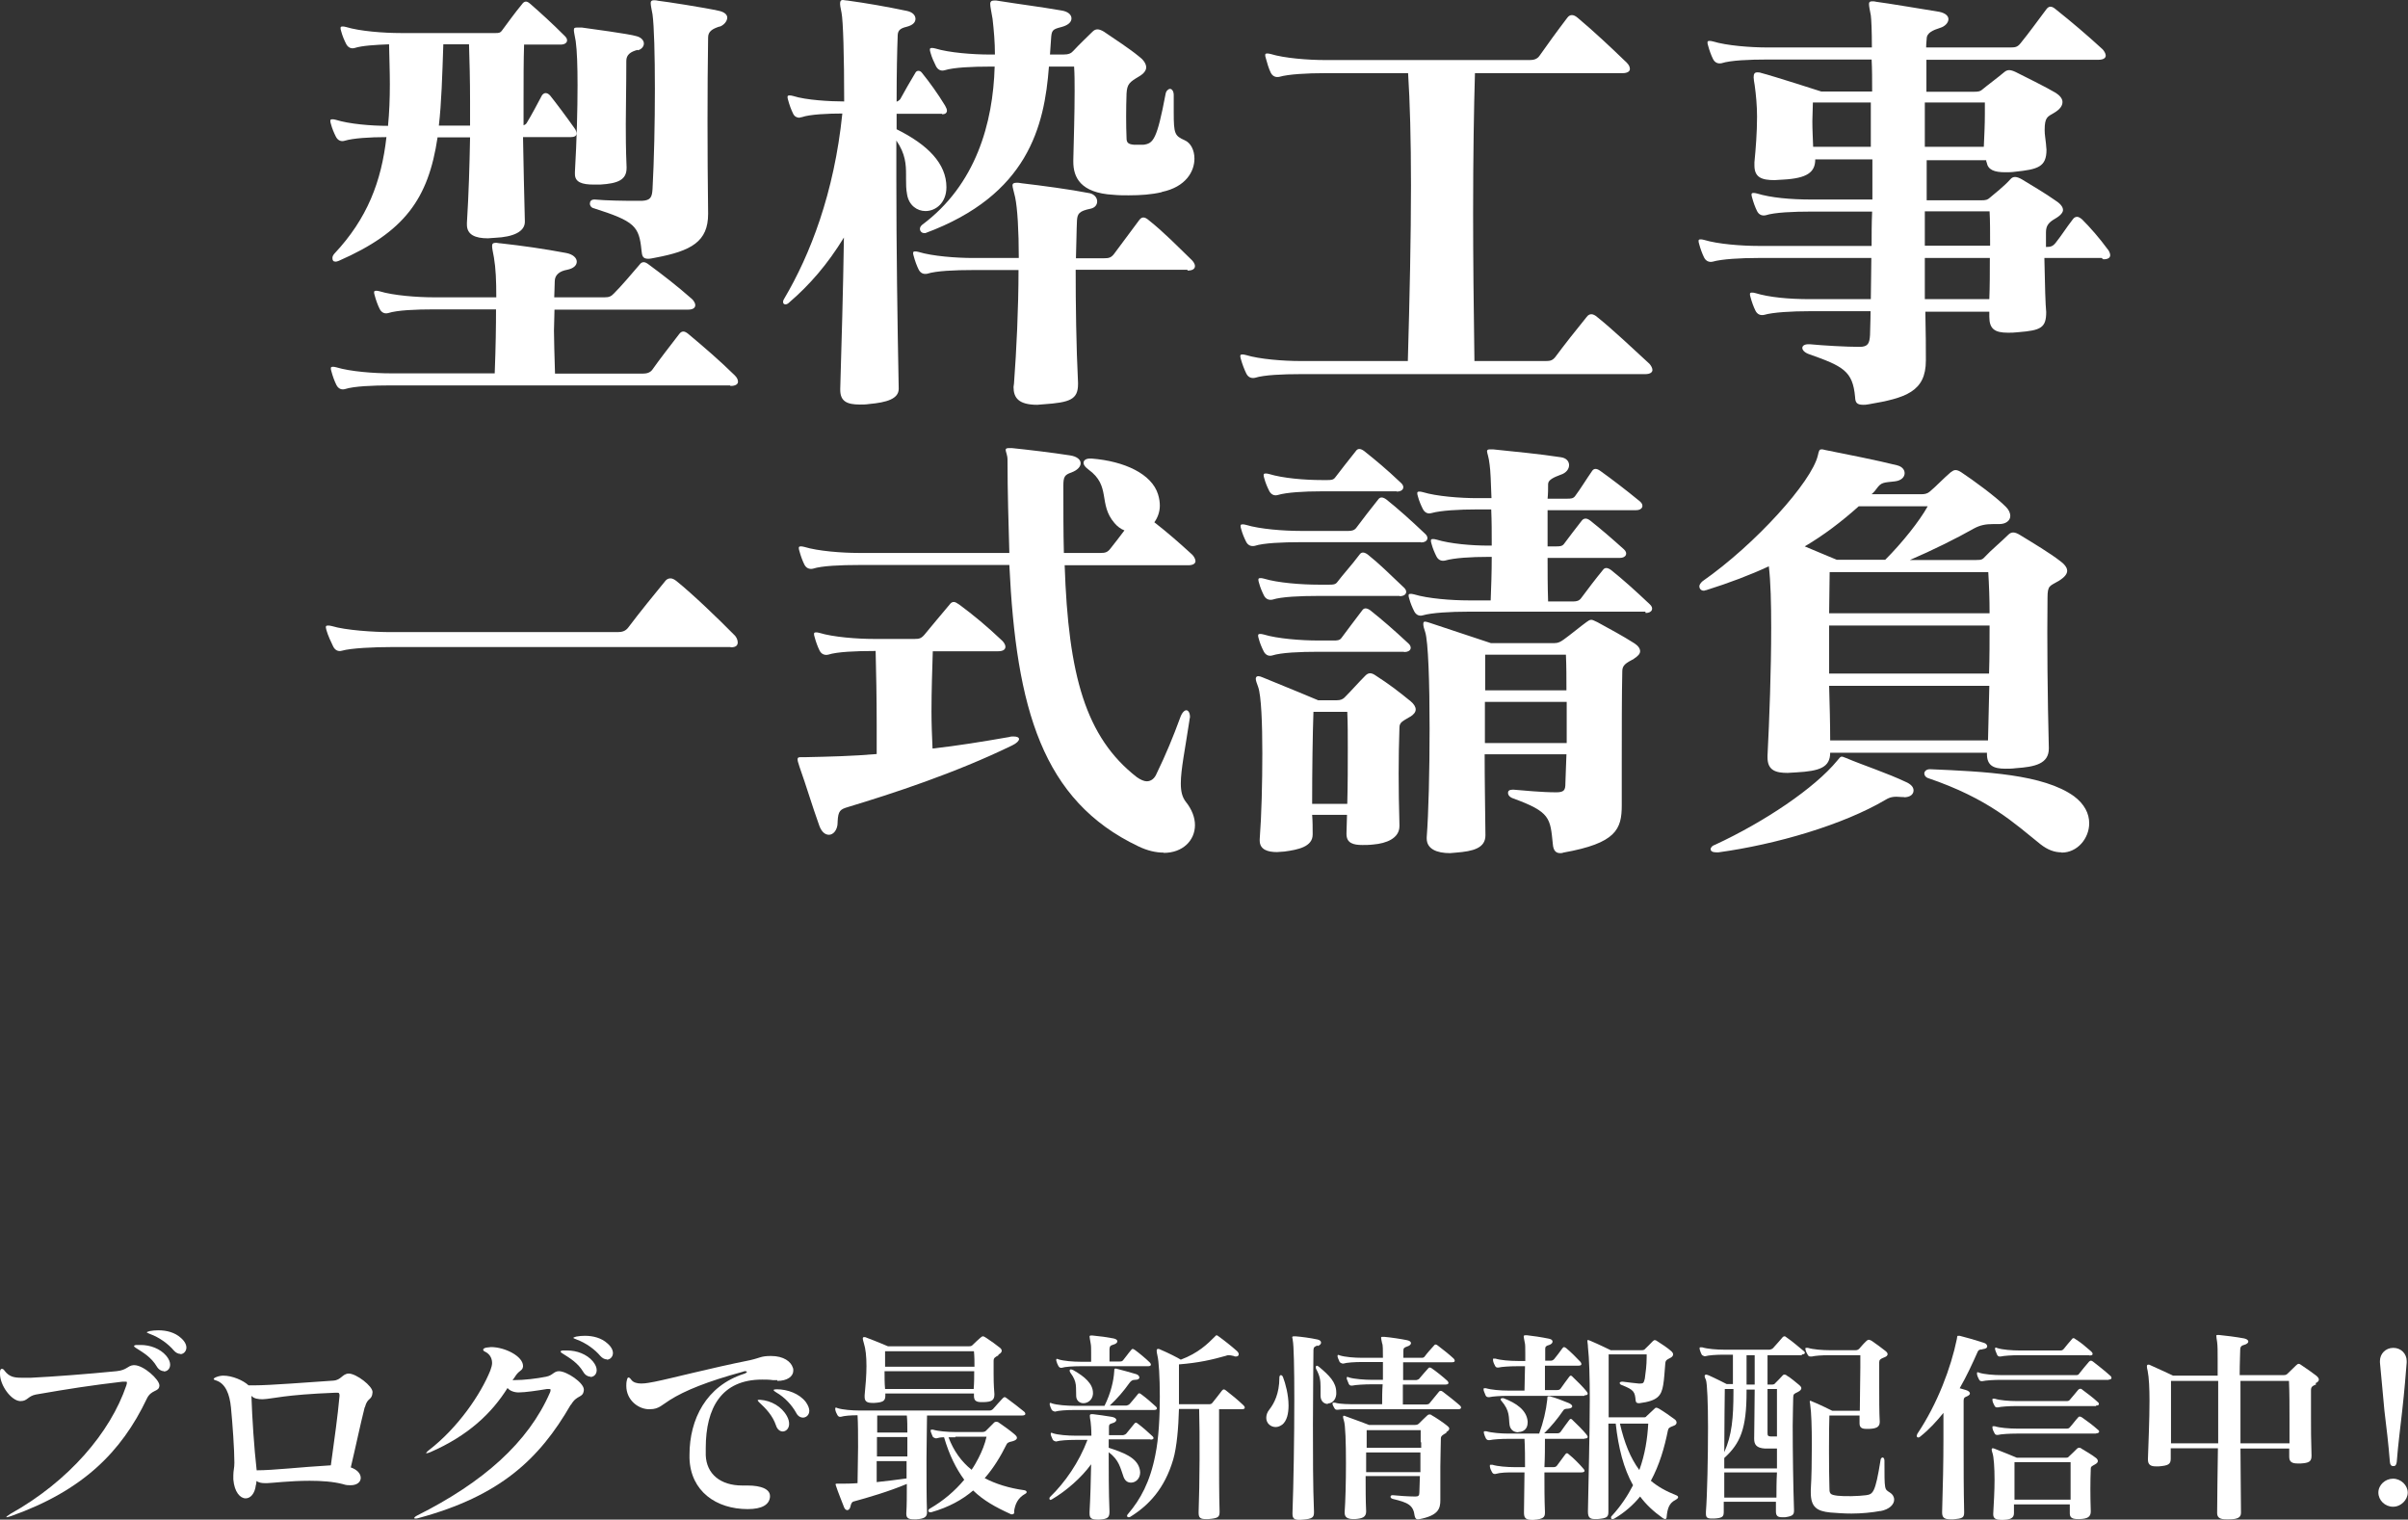 <?xml version="1.0" encoding="UTF-8"?>
<svg id="_レイヤー_2" data-name="レイヤー 2" xmlns="http://www.w3.org/2000/svg" viewBox="0 0 91.85 57.96">
  <rect x="0" y="0" width="91.85" height="57.96" fill="#333333" stroke="none"/>
  <defs>
    <style>
      .cls-1 {
        fill: #fff;
      }
    </style>
  </defs>
  <g id="_レイヤー_2-2" data-name="レイヤー 2">
    <g>
      <path class="cls-1" d="m21.75,5.23h-1.8c.02,1.03.04,2.13.07,3.21v.02c0,.38-.45.58-1.13.61-.1,0-.19.02-.28.02-.49,0-.8-.14-.8-.52v-.07c.07-1.12.1-2.21.12-3.26h-1.24c-.35,2.35-1.26,3.61-3.77,4.71-.05.02-.09.03-.12.03-.09,0-.12-.05-.12-.14,0-.05.02-.1.07-.16,1.26-1.34,1.8-2.76,1.99-4.45-.63,0-1.27.04-1.6.14-.14.04-.26-.02-.33-.16-.07-.14-.14-.3-.19-.49-.02-.05-.02-.09-.02-.12s.02-.05.07-.05c.04,0,.07,0,.14.02.51.16,1.34.23,1.99.23.05-.51.07-1.03.07-1.59,0-.49-.02-.99-.03-1.52-.52.02-1.03.05-1.31.14-.14.04-.26-.02-.33-.16-.07-.14-.14-.3-.19-.49-.02-.05-.02-.09-.02-.12s.02-.05.07-.05c.04,0,.07,0,.14.02.52.16,1.43.23,2.08.23h3.63c.1,0,.17,0,.24-.1.21-.28.47-.65.77-1.01.03-.05.09-.09.14-.09s.1.03.17.09c.4.35.8.71,1.31,1.22.05.05.09.1.09.17,0,.09-.09.16-.24.16h-1.4c-.02.61-.02,1.31-.02,2.09v.99c.05-.02.09-.04.12-.09.19-.31.42-.75.58-1.05.03-.05.09-.09.14-.09.07,0,.12.04.17.09.21.26.63.82.94,1.26.05.07.07.14.07.19,0,.09-.07.14-.23.14Zm6.09,9.47h-12.94c-.68,0-1.4.03-1.74.14-.14.04-.26-.02-.33-.16-.07-.14-.14-.33-.19-.52-.02-.05-.02-.09-.02-.12s.02-.05.07-.05c.04,0,.07,0,.14.02.52.16,1.43.23,2.08.23h3.96c.04-1.03.05-1.8.05-2.44.02,0-2.37,0-2.37,0-.68,0-1.4.03-1.74.14-.14.04-.26-.02-.33-.16-.07-.14-.14-.33-.19-.52-.02-.05-.02-.09-.02-.12s.02-.05.07-.05c.04,0,.07,0,.14.02.52.16,1.43.23,2.08.23h2.37c0-.65-.02-1.1-.09-1.52-.04-.21-.07-.35-.07-.44s.04-.12.16-.12c.04,0,.09.02.16.02.82.09,1.66.21,2.51.37.26.05.4.19.4.33s-.12.26-.37.31c-.28.05-.47.19-.47.44,0,.23-.02.44-.02.61h1.92c.17,0,.25-.03.37-.16.28-.28.66-.73.96-1.08.05-.07.1-.1.16-.1s.12.03.21.1c.54.4,1.05.79,1.64,1.31.05.05.12.14.12.23s-.07.17-.28.17h-5.09c0,.3-.02.54-.02.8,0,.4.02.85.04,1.64h3.35c.14,0,.28-.03.37-.16.28-.4.65-.87,1.01-1.34.1-.14.21-.14.37,0,.61.51,1.19,1.01,1.76,1.57.09.09.12.17.12.24,0,.09-.09.16-.28.16ZM17.93,3.87c0-.82-.02-1.55-.04-2.18h-.98c-.04,1.2-.07,2.23-.17,3.1,0,0,1.2,0,1.19,0v-.92Zm6.4-1.97c-.28.07-.44.19-.44.42,0,1.13-.02,1.73-.02,2.41,0,.44,0,.92.03,1.64v.04c0,.45-.33.59-1.01.63h-.24c-.45,0-.72-.09-.72-.4v-.09c.07-1.22.1-2.37.1-3.31,0-.72-.02-1.31-.07-1.67-.04-.23-.07-.35-.07-.42,0-.09.03-.1.14-.1h.16c.28.04,1.8.24,2.09.33.19.05.28.17.28.28,0,.12-.1.23-.24.26Zm3.12-.89c-.28.09-.44.19-.44.42-.03,1.94-.03,4.36,0,6.7v.03c0,1.05-.63,1.41-2.02,1.67-.1.02-.19.04-.26.04-.21,0-.24-.1-.26-.31-.09-.94-.26-1.12-1.83-1.62-.09-.02-.14-.1-.14-.17,0-.09.05-.16.17-.16h.02c.42.04,1.08.05,1.54.05h.26c.33-.02.38-.14.4-.45.12-2.18.12-5.79,0-6.66-.04-.21-.07-.35-.07-.44,0-.07.04-.1.12-.1.05,0,.1,0,.17.02.28.03,1.76.26,2.3.38.24.05.33.16.33.26,0,.16-.16.31-.3.35Z"/>
      <path class="cls-1" d="m35.94,4.34h-1.74v.59c1.19.59,1.9,1.31,1.9,2.21,0,.59-.4.91-.8.91-.31,0-.63-.21-.7-.63-.04-.21-.04-.4-.04-.58v-.17c0-.4-.02-.8-.37-1.31v1.5c0,2.49.04,5.41.09,7.95v.02c0,.38-.45.52-1.13.58-.12.02-.24.02-.35.02-.49,0-.75-.12-.75-.56v-.04c.05-1.69.11-3.75.14-5.77-.63,1.03-1.31,1.81-2.09,2.48-.05.05-.1.07-.14.07-.05,0-.09-.03-.09-.09s.02-.09.05-.14c.98-1.66,1.9-4.01,2.21-7.05-.54,0-1.24.03-1.55.14-.04,0-.07.02-.09.02-.1,0-.19-.05-.24-.16-.07-.14-.14-.33-.19-.52-.02-.05-.02-.09-.02-.12s.02-.05.07-.05c.04,0,.07,0,.14.02.49.16,1.43.21,1.95.21,0-1.76-.04-3.07-.1-3.38-.09-.4-.07-.49.05-.49.05,0,.1.02.17.02.73.1,1.48.23,2.29.4.21.05.31.17.31.3s-.1.24-.33.3c-.3.07-.35.17-.35.38-.02.51-.04,1.38-.04,2.48.05-.02.1-.05.14-.1.17-.31.38-.68.58-1.01.05-.09.17-.09.24,0,.3.37.61.8.89,1.26.04.07.07.14.07.19,0,.09-.07.14-.19.14Zm9.35,5.95h-4.26c0,1.33.02,2.9.09,4.31v.05c0,.59-.31.7-1.31.77-.09,0-.17.02-.24.02-.71,0-.91-.26-.91-.68,0-.05.02-.1.02-.17.09-1.19.17-2.84.17-4.29h-1.74c-.68,0-1.4.03-1.74.14-.14.03-.26-.02-.33-.16-.07-.14-.14-.33-.19-.52-.02-.05-.02-.09-.02-.12s.02-.05.07-.05c.04,0,.07,0,.14.02.52.16,1.43.23,2.08.23h1.74c0-1.03-.05-1.9-.14-2.32-.05-.23-.1-.37-.1-.45,0-.07.05-.1.16-.1.05,0,.1,0,.19.02.77.09,1.83.23,2.6.38.17.04.28.17.28.31,0,.12-.07.24-.25.28-.44.09-.5.19-.52.44-.02.4-.02.89-.04,1.45h1.08c.17,0,.26-.02.37-.16.31-.42.63-.85.96-1.29.1-.14.21-.14.37,0,.59.47,1.06.96,1.64,1.52.05.05.12.14.12.23s-.07.17-.28.17Zm-.98-2.96c-.38.09-.8.12-1.26.12-.19,0-.38,0-.58-.02-1.27-.07-1.53-.68-1.53-1.26v-.07c.02-.82.05-1.78.05-2.62,0-.33,0-.66-.02-.94h-.96c-.17,2.28-.8,4.9-4.71,6.35h-.05c-.09,0-.16-.07-.16-.16,0-.05.02-.1.09-.16,2.04-1.52,2.7-3.87,2.76-6.03h-.17c-.68,0-1.39.03-1.74.14-.14.04-.26-.02-.33-.16s-.16-.33-.21-.52c-.02-.05-.02-.09-.02-.12s.02-.05.07-.05c.04,0,.07,0,.14.02.52.16,1.43.23,2.08.23h.19c0-.47-.04-.92-.09-1.36-.04-.26-.09-.45-.09-.58,0-.07.04-.12.14-.12h.09c1.01.16,1.62.23,2.49.38.26.04.38.17.38.3,0,.14-.12.26-.38.33-.35.09-.38.12-.4.47-.02.19-.02.38-.04.58h.51c.21,0,.3-.05.38-.14.26-.28.49-.49.73-.73.12-.12.24-.12.44,0,.44.3.98.65,1.33.94.14.1.28.26.28.42,0,.1-.07.23-.28.35-.35.21-.45.28-.47.65-.02.58-.02,1.2,0,1.69,0,.17.05.24.28.26h.37c.37-.05.51-.19.84-1.94.02-.12.11-.19.17-.19s.14.07.14.24v.66c0,.82.04.89.42,1.06.23.1.37.38.37.7,0,.49-.33,1.08-1.24,1.27Z"/>
      <path class="cls-1" d="m62.73,14.27h-13.12c-.68,0-1.39.03-1.74.14-.14.03-.26-.02-.33-.16-.07-.14-.16-.37-.21-.56-.02-.05-.02-.09-.02-.12s.02-.05.07-.05c.04,0,.07,0,.14.02.52.16,1.43.23,2.08.23h4.1c.07-2.46.12-4.74.12-6.71,0-1.73-.04-3.19-.11-4.27h-3.17c-.68,0-1.4.04-1.74.14-.14.03-.26-.02-.33-.16-.07-.14-.14-.37-.19-.56-.02-.05-.02-.09-.02-.12s.02-.05.07-.05c.04,0,.07,0,.14.02.52.16,1.43.23,2.08.23h7.8c.14,0,.28-.03.37-.16.28-.4.7-.98,1.06-1.45.1-.14.24-.14.4,0,.61.51,1.29,1.15,1.87,1.71.09.09.12.17.12.24,0,.09-.09.16-.28.16h-5.63c-.04,1.34-.07,3.17-.07,5.35,0,1.69.02,3.59.05,5.63h2.72c.17,0,.26-.02.37-.16.31-.42.79-1.03,1.19-1.52.1-.14.24-.14.4,0,.59.47,1.38,1.22,1.99,1.78.05.05.12.16.12.24s-.07.16-.28.16Z"/>
      <path class="cls-1" d="m80.16,9.84h-2.18c.02.54.02,1.22.05,1.78,0,.1.02.19.02.28,0,.61-.21.7-1.06.77-.16.02-.28.02-.4.02-.5,0-.71-.14-.71-.61v-.19h-2.44c.02.8.02,1.45.02,1.83v.03c0,1.19-.77,1.43-2.18,1.67-.09.02-.16.02-.21.02-.26,0-.3-.1-.31-.3-.09-.99-.45-1.17-1.78-1.64-.31-.12-.31-.37,0-.37h.05c.52.05,1.39.1,1.9.1.33,0,.38-.14.4-.45,0-.19.02-.51.02-.91h-2.32c-.68,0-1.4.04-1.74.14-.14.03-.26-.02-.33-.16-.07-.14-.14-.33-.19-.52-.02-.05-.02-.09-.02-.12s.02-.05.07-.05c.04,0,.07,0,.14.02.52.16,1.27.23,2.08.23,0,0,2.34,0,2.32,0,0-.44.02-1.01.02-1.57h-4.31c-.68,0-1.39.04-1.74.14-.14.03-.26-.02-.33-.16-.07-.14-.14-.33-.19-.52-.02-.05-.02-.09-.02-.12s.02-.05.07-.05c.04,0,.07,0,.14.02.52.16,1.43.23,2.08.23,0,0,4.33,0,4.31,0,0-.44,0-.84.02-1.31h-2.32c-.68,0-1.4.03-1.74.14-.14.03-.26-.02-.33-.16s-.14-.33-.19-.52c-.02-.05-.02-.09-.02-.12s.02-.05.07-.05c.04,0,.07,0,.14.02.52.16,1.27.23,2.08.23h2.32v-1.53h-2.18c0,.49-.31.72-1.22.77-.12,0-.23.02-.33.02-.49,0-.77-.1-.77-.56v-.12c.05-.51.1-1.13.1-1.74,0-.42-.04-.84-.09-1.2-.02-.12-.04-.23-.04-.3,0-.14.04-.19.14-.19.04,0,.09,0,.14.02.47.12,2.3.71,2.3.71h1.94c0-.44,0-.85-.02-1.22h-3.98c-.68,0-1.4.03-1.74.14-.14.03-.26-.02-.33-.16-.07-.14-.14-.33-.19-.52-.02-.05-.02-.09-.02-.12s.02-.05.07-.05c.03,0,.07,0,.14.02.52.16,1.43.23,2.08.23h3.98c0-.63-.02-1.06-.04-1.22-.04-.21-.07-.35-.07-.44,0-.07.03-.1.12-.1.05,0,.1,0,.17.02.28.03,2.08.33,2.39.38.24.05.35.16.35.28,0,.14-.14.28-.31.33-.28.09-.52.19-.52.42,0,.05-.02.16-.02.33h3.23c.17,0,.26-.02.37-.16.31-.38.65-.85.98-1.29.1-.14.21-.14.37,0,.59.47,1.17.96,1.78,1.52.05.05.12.16.12.24s-.07.16-.28.16h-6.56v1.22h1.8c.21,0,.26-.02.35-.1.14-.12.61-.47.82-.65.12-.1.23-.1.44,0,.28.14,1.19.59,1.52.79.14.09.26.21.26.35s-.09.28-.33.42-.35.16-.35.65c0,.19.03.3.05.52,0,.09.02.16.02.23,0,.66-.33.75-1.2.84-.14.02-.26.02-.37.02-.42,0-.66-.09-.71-.37-.02-.04-.02-.05-.02-.09h-2.27v1.53h2.06c.21,0,.26-.02.35-.1.14-.12.56-.45.78-.7.1-.12.23-.12.44,0,.26.16.94.56,1.27.8.16.1.3.23.3.37,0,.09-.09.21-.3.33-.24.14-.35.26-.35.52v.56c.17,0,.26-.02.37-.16.26-.33.38-.54.65-.89.05-.07.1-.1.17-.1.05,0,.12.04.19.1.31.31.66.71.96,1.12.05.05.11.16.11.24s-.05.16-.26.16Zm-8.79-5.93h-2.22c0,.24-.02.49-.02.71,0,.33.02.66.03.98h2.2v-1.69Zm4.34,0h-2.29v1.69h2.25c.02-.45.04-.85.04-1.26v-.44Zm.19,4.15h-2.48v1.31h2.49c0-.54,0-.96-.02-1.31Zm-2.48,1.78v1.57h2.46c.02-.47.02-1.06.02-1.57h-2.48Z"/>
      <path class="cls-1" d="m27.86,24.68h-12.92c-.68,0-1.55.04-1.9.14-.14.04-.26-.02-.33-.16-.07-.14-.21-.44-.26-.63-.04-.14-.02-.17.05-.17.05,0,.09,0,.16.02.52.16,1.6.23,2.25.23h8.65c.17,0,.3-.04.4-.17.42-.56,1.03-1.31,1.4-1.76.05-.07.12-.12.21-.12.07,0,.14.03.23.1.61.49,1.57,1.41,2.23,2.08.05.05.11.16.11.26s-.05.19-.26.19Z"/>
      <path class="cls-1" d="m38.59,28.44c-2.16,1.05-4.55,1.83-6.24,2.34-.3.09-.38.14-.4.56v.03c0,.28-.16.47-.33.47-.14,0-.28-.1-.37-.35-.28-.78-.49-1.5-.75-2.23-.12-.35-.1-.38.05-.38h.17c.91-.02,1.8-.04,2.72-.12v-1.12c0-1.01-.02-2.02-.04-2.81h-.07c-.68,0-1.4.03-1.74.14-.14.03-.26-.02-.33-.16-.07-.14-.14-.33-.19-.52-.02-.05-.02-.09-.02-.12s.02-.05.07-.05c.04,0,.07,0,.14.02.52.16,1.43.23,2.08.23h1.55c.17,0,.25-.02.37-.16.26-.31.66-.8.96-1.15.05-.07.1-.1.16-.1s.12.04.21.1c.54.4,1.05.82,1.64,1.38.05.05.12.14.12.23s-.07.17-.28.17h-2.49c-.02.68-.05,1.48-.05,2.3,0,.47.02.94.04,1.41.91-.1,1.9-.26,2.93-.44.05-.02.11-.02.16-.02.14,0,.21.04.21.1s-.09.16-.26.24Zm5.79,4.08c-.28,0-.61-.07-.96-.24-3.66-1.74-4.66-5.25-4.92-10.73h-5.75c-.68,0-1.4.03-1.74.14-.14.03-.26-.02-.33-.16-.07-.14-.14-.33-.19-.52-.02-.05-.02-.09-.02-.12s.02-.05.07-.05c.03,0,.07,0,.14.02.52.16,1.43.23,2.08.23h5.74c-.03-1.1-.07-2.28-.07-3.56,0-.17-.07-.3-.07-.37,0-.05.03-.07.14-.07h.09c.68.07,1.52.17,2.23.28.26.04.4.16.4.3,0,.12-.11.26-.35.35-.26.09-.31.16-.31.51,0,.92,0,1.78.02,2.56h1.4c.17,0,.26-.02.37-.16.17-.21.35-.45.54-.7-.14-.05-.28-.16-.38-.28-.63-.73-.12-1.41-.99-2.04-.12-.09-.19-.17-.19-.26s.09-.16.24-.16h.07c1.26.1,2.29.59,2.53,1.36.05.16.07.3.07.44,0,.24-.09.47-.21.63.49.38.96.79,1.45,1.24.05.05.12.16.12.24s-.07.16-.28.16h-4.71c.14,4.2.8,6.56,2.75,8.08.14.1.28.16.38.16.16,0,.3-.1.38-.3.35-.72.63-1.4.89-2.11.07-.21.17-.3.24-.3s.14.09.14.26c0,.04-.02.07-.02.12-.17,1.13-.33,1.88-.33,2.41,0,.3.05.52.19.7.24.3.35.61.35.89,0,.59-.47,1.06-1.19,1.06Z"/>
      <path class="cls-1" d="m54.2,20.68h-4.6c-.68,0-1.4.03-1.74.14-.14.03-.26-.02-.33-.16-.07-.14-.14-.3-.19-.49-.02-.05-.02-.09-.02-.12s.02-.05.07-.05c.04,0,.07,0,.14.02.52.16,1.43.23,2.08.23h1.83c.12,0,.23-.02.31-.14.23-.31.54-.71.82-1.06.07-.1.17-.1.31,0,.44.35.91.77,1.48,1.31.16.14.1.33-.16.33Zm-.4,6.65c-.28.17-.42.21-.42.42-.04,1.2-.04,2.27,0,3.71v.05c0,.47-.51.66-.99.7-.16.02-.3.02-.42.02-.35,0-.61-.07-.61-.42v-.03c0-.23.02-.47.02-.7h-1.33c.02.24.02.49.02.72v.03c0,.47-.56.58-1.08.65-.09,0-.19.02-.28.02-.35,0-.66-.09-.66-.44v-.05c.07-.91.1-2.15.1-3.28s-.04-2.2-.16-2.53c-.05-.14-.09-.24-.09-.31s.04-.1.1-.1c.04,0,.1.02.17.05.92.37,2.11.87,2.11.87h.7c.16,0,.23-.04.3-.1.3-.3.52-.56.8-.84.12-.12.23-.12.4,0,.51.33.84.58,1.33.98.12.1.19.21.19.31s-.07.19-.21.28Zm-.42-4.6h-3.1c-.68,0-1.4.03-1.74.14-.14.03-.26-.02-.33-.16-.07-.14-.14-.3-.19-.49-.02-.05-.02-.09-.02-.12s.02-.05.07-.05c.04,0,.07,0,.14.02.52.16,1.43.23,2.08.23h.42c.12,0,.23,0,.3-.1.21-.28.56-.66.85-1.05.07-.1.17-.1.31,0,.44.35.8.71,1.38,1.26.16.14.1.33-.16.33Zm.17,2.13h-3.28c-.68,0-1.4.03-1.74.14-.14.04-.26-.02-.33-.16-.07-.14-.14-.3-.19-.49-.02-.05-.02-.09-.02-.12s.02-.05.07-.05c.04,0,.07,0,.14.02.52.16,1.43.23,2.08.23h.59c.12,0,.23,0,.3-.1.21-.28.49-.66.79-1.05.07-.1.17-.1.31,0,.44.35.87.72,1.45,1.26.16.14.11.33-.16.33Zm-.28-6.12h-2.86c-.68,0-1.33.04-1.67.14-.14.04-.26-.02-.33-.16-.07-.14-.14-.3-.19-.49-.02-.05-.02-.09-.02-.12s.02-.05.07-.05c.04,0,.07,0,.14.02.52.16,1.36.23,2.01.23h.21c.12,0,.23,0,.3-.1.21-.28.49-.63.79-1.01.07-.1.17-.1.31,0,.44.35.84.68,1.41,1.22.16.14.1.33-.16.33Zm-1.88,8.41h-1.29c-.03.82-.05,2.21-.05,3.51h1.34c.02-.73.02-1.46.02-2.13,0-.49,0-.96-.02-1.38Zm11.37-3.82h-6.75c-.68,0-1.4.04-1.74.14-.14.04-.26-.02-.33-.16-.07-.14-.14-.3-.19-.49-.02-.05-.02-.09-.02-.12s.02-.05.07-.05c.03,0,.07,0,.14.02.52.16,1.43.23,2.08.23h.84c.02-.51.04-1.08.04-1.66h-.12c-.68,0-1.31.04-1.66.14-.14.03-.26-.02-.33-.16-.07-.14-.14-.3-.19-.49-.02-.05-.02-.09-.02-.12s.02-.05.07-.05c.04,0,.07,0,.14.02.52.16,1.34.23,1.99.23h.12c0-.47,0-.94-.02-1.38h-.54c-.68,0-1.39.04-1.74.14-.14.04-.26-.02-.33-.16-.07-.14-.14-.3-.19-.49-.02-.05-.02-.09-.02-.12s.02-.05.07-.05c.04,0,.07,0,.14.02.52.16,1.43.23,2.08.23h.54c-.02-.61-.04-1.08-.07-1.27-.03-.3-.1-.45-.1-.52,0-.05.04-.07.1-.07h.14c.85.09,1.73.17,2.58.3.21.03.31.16.31.3s-.1.3-.33.37c-.24.09-.47.19-.47.35,0,.17,0,.37-.02.56h.75c.12,0,.23,0,.3-.1.21-.28.42-.63.65-.96.07-.1.17-.1.31,0,.42.3.96.71,1.52,1.17.16.14.1.33-.16.33h-3.37v1.38h.33c.12,0,.23,0,.3-.1.21-.28.42-.56.68-.89.04-.05.09-.07.14-.07s.1.02.17.07c.44.35.8.66,1.29,1.1.16.14.1.33-.16.33h-2.75c0,.52,0,1.06.02,1.66h.96c.12,0,.23-.02.31-.14.23-.31.54-.72.82-1.06.07-.1.17-.1.31,0,.44.35.91.77,1.48,1.31.16.14.1.33-.16.33Zm-.44,1.8c-.3.16-.44.24-.44.47-.02.91-.02,2.27-.02,3.51v1.6c0,.92-.21,1.45-2.23,1.81-.04.02-.09.02-.12.02-.14,0-.26-.07-.28-.35-.1-.99-.09-1.22-1.52-1.74-.14-.05-.19-.14-.19-.21s.05-.12.17-.12h.05c.37.03,1.06.1,1.62.1.31,0,.35-.09.35-.35.02-.38.02-.75.04-1.1h-3.12c0,1.03.02,2.06.03,3.09,0,.49-.47.61-1.12.66-.07,0-.16.02-.23.02-.51,0-.89-.16-.89-.56v-.05c.07-.89.11-2.55.11-4.13,0-1.73-.05-3.35-.17-3.7-.05-.14-.07-.23-.07-.3s.02-.09.07-.09c.04,0,.09.02.16.04,1.05.35,2.35.78,2.35.78h2.41c.16,0,.24-.05.37-.14.24-.17.65-.51.86-.66.07-.05.12-.09.19-.09.05,0,.12.04.23.09.51.28.96.52,1.4.8.16.1.23.21.23.31s-.09.19-.23.28Zm-2.56,1.64h-3.12v1.57h3.12v-1.57Zm-.02-1.8h-3.09v1.36h3.1c0-.47,0-.92-.02-1.36Z"/>
      <path class="cls-1" d="m78.54,22.15c-.35.21-.44.16-.44.65-.02,1.6,0,3.82.05,5.72v.03c0,.58-.52.7-1.26.75-.14.02-.28.02-.4.02-.45,0-.7-.12-.7-.56v-.05h-5.98c0,.56-.4.7-1.29.75-.12,0-.23.02-.33.02-.45,0-.77-.09-.77-.59v-.07c.07-1.36.14-3.26.14-4.88,0-.92-.02-1.76-.09-2.34-.71.33-1.5.63-2.39.91-.04,0-.05.02-.09.02-.1,0-.17-.07-.17-.17,0-.05.04-.12.12-.19,2.02-1.41,4.17-3.8,4.4-4.8.04-.17.05-.23.14-.23.03,0,.07,0,.12.02.8.16,2.02.4,2.77.59.19.05.28.17.28.3,0,.14-.12.28-.37.31-.44.05-.52.03-.7.28-.1.14-.17.19-.19.21h1.92c.1,0,.21-.02.3-.1.23-.19.54-.52.79-.73.07-.05.12-.09.19-.09s.14.03.23.09c.45.3,1.29.91,1.69,1.31.12.12.17.24.17.35,0,.17-.16.31-.42.31h-.24c-.28,0-.49.04-.73.17-.65.37-1.6.84-2.44,1.2h2.53c.21,0,.24-.02.35-.14.19-.21.63-.58.87-.82.12-.12.24-.12.44,0,.51.31,1.17.71,1.53.99.14.1.28.24.28.38,0,.12-.09.24-.31.38Zm-5.91,8.25h-.09c-.31-.03-.44,0-.61.1-1.62.96-4.19,1.71-6.38,2.01h-.09c-.14,0-.21-.05-.21-.12s.07-.14.17-.17c1.88-.87,3.8-2.16,4.66-3.21.14-.16.12-.19.33-.1.71.3,1.54.56,2.34.94.17.09.24.19.24.3,0,.14-.12.26-.37.26Zm-1.73-11.09c-.66.59-1.33,1.1-2.06,1.53.66.28,1.22.51,1.22.51h1.85c.65-.65,1.31-1.48,1.62-2.04h-2.63Zm4.94,2.51h-6.05c0,.51-.02,1.03-.02,1.57h6.12c0-.54-.02-1.08-.05-1.57Zm-6.07,2.04v1.83h6.1c.02-.63.02-1.24.02-1.83h-6.12Zm0,2.3c.02.73.04,1.43.04,2.08h6.02c.02-.68.03-1.38.05-2.08h-6.1Zm8.86,6.35c-.26,0-.52-.09-.8-.31-.98-.78-1.95-1.73-4.31-2.53-.07-.03-.12-.1-.12-.17s.07-.16.21-.16h.02c2.09.09,4.31.19,5.48,1.03.4.3.58.66.58,1.03,0,.58-.45,1.12-1.05,1.12Z"/>
    </g>
    <g>
      <path class="cls-1" d="m5.6,53.35c-.97,2.04-2.46,3.51-5.16,4.47-.09.03-.16.05-.18.05-.02,0-.02,0-.02,0,0-.02.05-.06.16-.13,2.22-1.24,3.81-3.1,4.42-4.9.02-.06.02-.09.02-.11s0-.03-.05-.03c-.02,0-.07,0-.12,0-1.19.14-2.04.27-3.3.49-.31.06-.32.25-.58.25h-.03c-.33-.02-.76-.59-.76-1.04v-.06c0-.09.03-.13.07-.13s.07.02.11.08c.17.22.35.26.64.26.1,0,.22,0,.36,0,.84-.04,2.15-.14,3.26-.25.41-.04.42-.21.65-.23h.03c.36,0,.96.55.96.77v.02c-.02.24-.31.13-.48.49Zm.65-1.05c-.09,0-.2-.06-.27-.18-.21-.35-.5-.52-.8-.71-.05-.03-.07-.06-.07-.07s.02-.03.08-.04c.06,0,.12,0,.18,0,.36,0,.74.14.97.41.11.13.15.25.15.34,0,.16-.11.26-.24.26Zm.63-.66c-.08,0-.17-.04-.25-.13-.21-.25-.55-.5-.91-.63-.07-.03-.12-.05-.12-.06s.03-.03.11-.05c.11-.02.21-.03.33-.03.31,0,.63.08.86.29.15.13.21.26.21.37,0,.14-.11.25-.23.25Z"/>
      <path class="cls-1" d="m13.91,53.68c-.17.67-.33,1.45-.53,2.29.26.09.38.25.38.4,0,.15-.13.28-.39.28-.08,0-.17,0-.28-.04-.38-.1-.83-.13-1.28-.13-.76,0-1.47.09-1.62.09h-.08c-.14,0-.23-.02-.33-.08,0,.05,0,.11-.02.15-.04.34-.21.51-.39.51-.21,0-.43-.24-.47-.72,0-.06,0-.11,0-.16,0-.18.04-.27.04-.48,0-.5-.07-1.48-.13-2.1-.05-.52-.21-.91-.55-1.03-.07-.02-.11-.04-.11-.06s.03-.05.11-.08.17-.05.26-.05c.34,0,.76.18.96.37.04,0,.12,0,.22,0,.6,0,2.1-.12,3.01-.18.31-.02.34-.26.59-.27.29,0,.92.48.91.71-.02.33-.19.18-.29.57Zm-.97-.5c0-.06-.02-.06-.13-.06-2.02.08-2.36.23-2.79.25-.17,0-.33-.02-.43-.13.03.88.1,1.95.2,2.84.65,0,1.63-.12,2.83-.19.15-1.09.26-1.87.33-2.64v-.08Z"/>
      <path class="cls-1" d="m21.77,53.58c-1.2,2.08-2.7,3.48-5.8,4.32-.05.02-.09.02-.12.02s-.05,0-.05-.02c0-.02.04-.06.12-.1,2.51-1.26,4.23-2.78,5.06-4.69.02-.04.02-.07.02-.1s-.02-.03-.05-.03c-.03,0-.06,0-.09,0-.36.06-.83.13-1.08.13-.16,0-.34-.06-.42-.17-.6.96-1.5,1.82-2.95,2.45-.07.03-.12.04-.14.04t-.02,0s.03-.06.1-.11c1.13-.87,1.99-2.15,2.35-3.04.04-.11.07-.21.07-.29,0-.22-.12-.36-.26-.43-.06-.02-.08-.06-.08-.08,0-.03.03-.06.12-.08.06,0,.12-.02.18-.02.53,0,1.22.35,1.22.72v.02c-.02.17-.13.13-.28.35-.02.04-.08.12-.12.17h.06c.39,0,.87-.06,1.22-.13.26-.05.29-.21.49-.21.3,0,.95.44.95.7v.02c-.03.32-.26.16-.49.56Zm.75-1.07c-.09,0-.2-.06-.27-.18-.21-.35-.5-.52-.8-.71-.05-.03-.07-.06-.07-.07s.02-.03.08-.04c.06,0,.12,0,.18,0,.36,0,.74.14.97.41.11.13.15.25.15.34,0,.16-.11.26-.24.26Zm.63-.66c-.08,0-.17-.04-.25-.13-.21-.25-.55-.5-.91-.63-.08-.03-.12-.05-.12-.06s.03-.03.11-.05c.11-.02.21-.03.33-.03.31,0,.63.08.86.29.15.13.21.26.21.37,0,.14-.11.25-.23.25Z"/>
      <path class="cls-1" d="m29.65,52.64c-.06,0-.12,0-.17,0-.15-.02-.28-.02-.41-.02-1.55,0-2.15,1.08-2.15,2.61,0,.09,0,.18,0,.28.03.71.56,1.15,1.39,1.15h.2c.55,0,.86.15.86.4v.04c-.03.29-.3.46-.85.46-1.2,0-2.18-.68-2.22-1.94v-.13c0-1.36.64-2.63,2.08-3.09.07-.02.11-.06.11-.07s-.02-.03-.06-.03c-.03,0-.05,0-.09.02-1.36.37-2.22.72-2.79,1.08-.29.18-.42.35-.75.35h-.09c-.4-.03-.82-.37-.82-.89,0-.06,0-.13.02-.21s.03-.11.07-.11c.02,0,.06.03.11.1.07.09.21.13.37.13.17,0,.36-.04.52-.07.65-.13,2.08-.51,3.63-.82.4-.09.41-.16.8-.16.49,0,.76.22.83.44.02.04.02.08.02.12,0,.22-.23.39-.61.39Zm.21,1.96c-.1,0-.21-.07-.26-.23-.13-.38-.38-.64-.65-.89-.03-.03-.05-.06-.05-.07s.02-.02.06-.02h.03c.43.03.83.26,1.03.63.06.11.08.21.08.29,0,.18-.12.29-.25.29Zm.77-.53c-.1,0-.2-.06-.26-.18-.16-.29-.43-.59-.76-.78-.07-.04-.1-.07-.1-.09,0-.02.04-.03.12-.03.4,0,.86.16,1.11.49.09.13.13.24.13.33,0,.16-.12.26-.24.26Z"/>
      <path class="cls-1" d="m38.98,53.99h-3.62c0,.44-.02,1.05-.02,1.66,0,.76,0,1.53.02,2.04,0,.18-.12.24-.41.26h-.09c-.21,0-.29-.05-.29-.21v-.02c.02-.3.02-.69.02-1.12-.69.29-1.48.52-2.03.67-.07.02-.1.09-.12.19-.02.09-.07.14-.12.14-.04,0-.09-.03-.12-.1-.08-.21-.24-.6-.31-.82,0-.02-.02-.05-.02-.06,0-.02.02-.03.04-.03.03,0,.07,0,.1,0,.23,0,.46,0,.7-.02,0-.41.02-.9.02-1.37s0-.91-.02-1.22c-.25,0-.51.02-.64.06,0,0-.03,0-.03,0-.04,0-.07-.02-.1-.07-.03-.06-.07-.13-.08-.21,0-.02,0-.03,0-.04,0-.02,0-.03.03-.03,0,0,.03,0,.06.02.19.06.55.09.84.09h4.95c.06,0,.1-.02.14-.06.13-.15.23-.26.37-.41.03-.02.04-.04.07-.04s.05.02.08.04c.21.15.5.38.66.51.03.02.05.06.05.09s-.03.06-.12.06Zm-.89-2.3c-.14.08-.19.1-.19.22,0,.2,0,.33,0,.49,0,.18,0,.4.03.77v.02c0,.23-.12.28-.41.29h-.08c-.21,0-.29-.06-.29-.24v-.09h-3.38s0,.05,0,.07v.02c0,.2-.1.25-.42.27h-.06c-.2,0-.31-.04-.31-.23v-.06c.04-.4.07-.78.07-1.12,0-.36-.03-.65-.1-.87-.02-.08-.04-.13-.04-.17,0-.05.02-.06.05-.06.02,0,.06,0,.09.02.35.13.82.33.82.33h3.09c.09,0,.11-.02.15-.06.08-.08.21-.2.28-.26.04-.03.07-.06.1-.06s.07.02.13.06c.17.11.39.27.5.36.06.04.09.09.09.13s-.03.1-.13.15Zm-3.49,3.12h-1.15c0,.24,0,.49,0,.74h1.16v-.74Zm-1.16.92c0,.29,0,.56,0,.8.39-.04.78-.09,1.14-.14,0-.21,0-.44,0-.66h-1.16Zm1.14-1.74s-1.12,0-1.12,0c0,.19,0,.4,0,.65h1.15c0-.24,0-.46-.02-.65Zm-.84-1.69c0,.22,0,.45.02.68,0,0,3.39,0,3.38,0,.02-.25.02-.48.02-.68h-3.42Zm3.4-.76h-3.38c0,.18,0,.38,0,.59h3.41c0-.19,0-.38-.02-.59Zm1.55,6.14c0,.06-.05.08-.09.08-.03,0-.04,0-.07-.02-.55-.25-1.02-.51-1.41-.89-.41.35-.93.64-1.6.83-.02,0-.02,0-.04,0-.04,0-.07-.02-.07-.06,0-.02.02-.06.06-.08.52-.3.96-.68,1.31-1.1-.31-.42-.57-.94-.77-1.62-.12,0-.22.02-.29.04h-.03s-.08-.02-.11-.06c-.02-.06-.06-.13-.08-.2,0-.02,0-.03,0-.04,0-.02,0-.03.03-.03.02,0,.03,0,.06,0,.19.06.55.09.85.09h1.03s.09,0,.13-.04c.08-.08.22-.22.29-.29.04-.05.07-.06.12-.06s.08.02.13.06c.19.13.41.29.55.41.07.06.1.1.1.14,0,.06-.06.1-.16.13-.19.04-.21.07-.24.13-.22.44-.48.88-.83,1.28.42.22.93.38,1.51.46.11.02.12.1.03.14-.28.16-.38.39-.42.67Zm-2.25-2.86c-.09,0-.18,0-.26,0,.19.51.49.93.88,1.24.1-.14.18-.29.26-.44.14-.27.25-.55.31-.82h-1.19Z"/>
      <path class="cls-1" d="m44.03,53.78h-3.06c-.28,0-.59.02-.72.06h-.02s-.08-.02-.11-.06c-.03-.06-.06-.12-.08-.2,0-.02,0-.03,0-.04,0-.02,0-.03.03-.03,0,0,.03,0,.06.02.19.06.55.09.85.09h1.15c.24-.48.35-.96.37-1.31,0-.06,0-.11.04-.11,0,0,.02,0,.03,0,.23.06.53.14.76.21.08.02.13.08.13.13s-.05.09-.17.09c-.1,0-.15.04-.21.12-.22.31-.46.59-.75.86h.64s.09-.02.12-.06c.11-.13.19-.22.31-.37.03-.05.07-.05.13,0,.18.13.41.33.56.47.07.07.05.13-.08.13Zm-.14,1.12h-1.6v.32c.55.18,1.04.36,1.17.77.02.06.03.12.03.17,0,.24-.17.39-.35.39-.12,0-.22-.06-.28-.21-.13-.36-.17-.65-.57-.95,0,.67,0,1.54.03,2.26,0,.22-.05.29-.39.31h-.07c-.26,0-.3-.08-.3-.24v-.06c.03-.51.05-1.2.06-1.81-.37.51-.94,1.01-1.5,1.34-.02,0-.03.02-.04.02-.03,0-.05-.02-.05-.05s0-.04.02-.06c.58-.56,1.11-1.33,1.43-2.18h-.47c-.28,0-.59.02-.72.06h-.02s-.08-.02-.11-.06c-.02-.06-.06-.12-.08-.2,0-.02,0-.03,0-.04,0-.02,0-.03.03-.03,0,0,.03,0,.06.02.19.06.55.09.85.09h.61c0-.26-.02-.43-.03-.53-.02-.11-.03-.19-.03-.23s.02-.06.06-.06c.02,0,.04,0,.07,0,.18.02.45.06.7.1.12.02.18.07.18.12s-.05.1-.17.13c-.11.03-.11.07-.11.17,0,.08,0,.15,0,.28h.54s.09-.02.12-.06c.11-.13.2-.24.31-.38.04-.05.07-.05.13,0,.19.14.41.34.56.48.07.07.05.13-.08.13Zm-.09-2.79h-2.59c-.27,0-.59.02-.71.06,0,0-.02,0-.03,0-.04,0-.07-.02-.1-.07-.03-.06-.06-.12-.08-.2,0-.02,0-.03,0-.04,0-.02,0-.03.03-.03,0,0,.03,0,.06.02.19.06.55.09.84.09h.4c0-.13,0-.25,0-.37,0-.13,0-.25-.02-.34-.02-.13-.04-.21-.04-.25,0-.03.02-.04.05-.04.02,0,.04,0,.07,0,.31.03.53.06.79.11.1.02.15.06.15.11s-.05.1-.16.13-.13.06-.14.16c0,.17,0,.28,0,.48h.38c.06,0,.1,0,.14-.05.07-.08.21-.28.3-.38.02-.03.04-.05.07-.05.02,0,.04.02.08.04.14.1.42.33.57.48.03.03.04.06.04.08,0,.03-.03.06-.1.06Zm-2.48,1.41c-.13,0-.26-.09-.27-.26-.02-.36.05-.54-.22-.9-.02-.03-.03-.06-.03-.08,0-.03.02-.05.05-.05.03,0,.06.02.09.03.44.25.75.52.75.87v.04c-.02.23-.2.35-.36.35Zm6.03.23h-.85c0,.44,0,1.04,0,1.66,0,.78,0,1.61.02,2.25,0,.2-.05.25-.42.28-.04,0-.08,0-.12,0-.2,0-.26-.06-.26-.24v-.03c.04-1.04.05-2.95.02-3.93h-.77c-.02.71-.08,1.45-.22,1.93-.33,1.12-.94,1.75-1.63,2.18-.03.02-.04.02-.07.02-.03,0-.06-.02-.06-.05,0-.03.02-.06.05-.09.46-.54.83-1.21,1.03-2.24.13-.63.17-1.47.17-2.22s-.04-1.37-.09-1.56c-.02-.09-.03-.15-.03-.19,0-.05.02-.07.05-.07.02,0,.05,0,.08.02.31.13.68.32.79.39.67-.25,1.03-.61,1.29-.87.03-.03.05-.06.08-.06.02,0,.04.02.07.04.21.15.5.38.69.55.06.05.08.1.08.13,0,.06-.04.09-.11.09-.02,0-.05,0-.08-.02-.09-.02-.14-.03-.18-.03-.03,0-.07,0-.11.02-.53.15-1.04.27-1.8.33v.62c0,.26,0,.57,0,.9h1.12c.07,0,.12,0,.16-.06.1-.13.26-.32.36-.46.05-.06.09-.06.16,0,.21.16.46.37.65.55.03.03.06.06.06.1,0,.04-.03.06-.12.06Z"/>
      <path class="cls-1" d="m48.92,54.33c-.08.06-.17.1-.26.1-.19,0-.36-.14-.36-.35,0-.1.03-.21.12-.32.18-.23.38-.61.38-1.21,0-.06.02-.1.06-.1.02,0,.06.02.08.08.09.23.21.67.21,1.08,0,.3-.06.58-.24.73Zm1.34-3.01c-.11.03-.16.07-.16.17,0,.45-.02,1.58-.02,2.83,0,1.13,0,2.37.04,3.33v.04c0,.19-.07.24-.41.27-.35.04-.41-.04-.41-.22v-.04c.04-1.08.07-2.88.07-4.34,0-1.15-.02-2.07-.06-2.24,0-.05-.02-.09-.02-.11,0-.03.02-.04.07-.04h.06c.24.02.55.06.83.12.1.02.14.07.14.12s-.04.1-.13.13Zm.39,2.23c-.14,0-.28-.1-.28-.32v-.02c0-.12,0-.22,0-.32,0-.23-.02-.4-.16-.66-.02-.03-.02-.06-.02-.09,0-.03.02-.05.04-.05.02,0,.05.02.09.05.38.32.65.58.65.97v.07c-.02.23-.17.35-.32.35Zm4.99.2h-3.88c-.28,0-.62,0-.73.02-.02,0-.03,0-.04,0-.04,0-.07-.02-.09-.06-.03-.05-.05-.09-.07-.14,0-.02,0-.03,0-.04,0-.02,0-.03.03-.03.02,0,.03,0,.06,0,.19.06.55.06.84.06h.96c0-.24,0-.5.02-.76h-.41c-.27,0-.62.02-.75.05-.02,0-.03,0-.04,0-.03,0-.07-.02-.09-.06-.02-.06-.06-.13-.08-.2,0-.02,0-.03,0-.04,0-.02,0-.03.03-.03,0,0,.03,0,.06.02.19.06.6.09.88.09h.41v-.68h-.8c-.27,0-.58.02-.71.06h-.03s-.08-.02-.11-.06c-.02-.06-.06-.12-.08-.2,0-.02,0-.03,0-.04,0-.02,0-.03.03-.03,0,0,.03,0,.06.02.19.06.55.09.84.09h.8c0-.29,0-.5-.03-.55-.02-.11-.04-.17-.04-.21s.02-.04.06-.04h.06c.24.02.64.08.88.13.09.02.14.06.14.11s-.05.1-.15.13c-.11.04-.14.06-.14.16,0,.08,0,.17,0,.27h.68c.06,0,.1,0,.14-.06.07-.1.24-.29.35-.41.03-.05.08-.05.14,0,.17.13.44.34.61.5.02.02.04.06.04.08,0,.04-.03.06-.11.06h-1.86v.68h.5s.1-.02.12-.06c.1-.12.23-.27.34-.39.03-.04.07-.04.13,0,.15.1.45.34.6.48.03.03.04.06.04.08,0,.03-.03.06-.11.06h-1.63c0,.25,0,.51,0,.76h.89s.1,0,.13-.05c.07-.09.26-.32.36-.44.02-.02.03-.03.06-.03.02,0,.04,0,.08.03.16.12.49.38.67.54.02.02.03.05.03.07,0,.03-.03.06-.09.06Zm-.47.9c-.15.08-.21.13-.21.21,0,.29-.02.67-.02,1.08s0,.82,0,1.17v.11c0,.32-.07.59-.83.73-.02,0-.02,0-.04,0-.05,0-.09-.04-.11-.13-.05-.42-.26-.51-.84-.65-.06-.02-.08-.05-.08-.08s.02-.06.07-.06h.02c.17.02.6.05.86.05.12,0,.15-.04.15-.16,0-.21.02-.41.02-.62h-2.07c0,.46,0,.93.02,1.35,0,.22-.15.27-.42.29h-.07c-.21,0-.33-.06-.33-.24v-.03c.03-.4.05-1.14.05-1.85,0-.77-.02-1.48-.08-1.64-.02-.06-.03-.11-.03-.13,0-.03,0-.05.03-.05.02,0,.04,0,.07.02.32.11.89.33.89.33h1.75c.08,0,.12-.02.16-.06.08-.08.24-.24.32-.31.02-.02.05-.03.07-.03.03,0,.06,0,.09.03.13.07.46.29.59.4.04.03.08.07.08.11s-.03.09-.11.13Zm-.98.36c0-.16,0-.32,0-.46h-2.06c0,.19,0,.42,0,.67h2.08v-.21Zm-2.08.39v.75s2.08,0,2.07,0c0-.26,0-.51,0-.75h-2.08Z"/>
      <path class="cls-1" d="m60.43,54.88h-1.5c0,.35,0,.71-.02,1.08h.34c.07,0,.11-.02.14-.06.12-.16.2-.27.31-.42.02-.03.04-.05.07-.05s.05.02.08.05c.17.13.41.38.53.52.03.03.06.07.06.1,0,.03-.03.06-.12.06h-1.41c0,.52,0,1.02.02,1.5v.04c0,.17-.06.24-.43.27h-.08c-.26,0-.29-.11-.29-.29,0-.48.02-1,.02-1.52h-.39c-.28,0-.51,0-.72.06,0,0-.02,0-.03,0-.04,0-.07-.02-.1-.07-.03-.06-.07-.13-.08-.21,0-.02,0-.04,0-.05,0-.02,0-.02.03-.02s.04,0,.07,0c.19.06.55.09.85.09h.39c0-.36,0-.73-.02-1.08h-.62c-.27,0-.58.02-.71.05-.02,0-.03,0-.04,0-.04,0-.07-.02-.1-.06-.03-.06-.06-.13-.08-.21,0-.02,0-.03,0-.04,0-.02,0-.03.03-.03.02,0,.03,0,.06,0,.2.06.56.09.85.09h1.17c.16-.44.26-.86.31-1.31,0-.08,0-.11.05-.11,0,0,.02,0,.05,0,.24.06.48.16.73.26.08.04.12.08.12.12,0,.05-.06.08-.16.09-.1,0-.16.02-.19.08-.2.29-.45.6-.72.86h.47c.06,0,.12,0,.16-.06.08-.12.24-.33.32-.44.02-.03.04-.05.07-.05.02,0,.05.02.07.05.13.12.41.4.52.54.03.04.05.07.05.1s-.03.06-.12.06Zm0-1.64h-2.91c-.27,0-.58.02-.71.05-.02,0-.03,0-.04,0-.04,0-.08-.02-.1-.06-.02-.06-.06-.13-.08-.21,0-.02,0-.03,0-.04,0-.02,0-.03.03-.03.02,0,.03,0,.06,0,.2.06.56.09.85.09h.62c0-.32.02-.64.02-.93h-.29c-.28,0-.59.02-.72.05-.02,0-.03,0-.04,0-.04,0-.07-.02-.09-.06-.03-.06-.07-.13-.08-.21,0-.02,0-.04,0-.05,0-.02,0-.02.02-.02s.04,0,.07,0c.19.06.55.09.85.09h.29v-.27c0-.22,0-.38-.02-.43-.02-.12-.04-.19-.04-.23s.02-.05.06-.05c.02,0,.04,0,.07,0,.2.02.54.07.83.13.1.02.14.06.14.11s-.04.1-.13.13c-.12.03-.15.07-.15.15,0,.11,0,.27,0,.45h.2c.06,0,.1-.02.14-.06.11-.13.21-.27.32-.42.02-.02.04-.04.06-.04.02,0,.05.02.08.04.17.14.39.36.54.52.02.02.04.06.04.09s-.02.06-.12.06h-1.27c0,.27,0,.59,0,.93h.44c.06,0,.12,0,.16-.06.08-.12.24-.33.32-.44.02-.03.04-.05.07-.05.02,0,.05.02.07.05.13.12.41.4.52.54.03.04.05.07.05.1s-.03.06-.12.06Zm-2.52,1.39c-.16,0-.3-.09-.33-.28-.04-.28.03-.53-.32-.93-.02-.02-.02-.03-.02-.05,0-.02.02-.04.06-.04.02,0,.03,0,.05,0,.5.19.88.46.92.88v.05c0,.25-.17.36-.35.36Zm6,2.58c-.24.12-.31.32-.34.67,0,.03-.02.06-.06.06-.02,0-.06-.02-.09-.04-.35-.25-.63-.51-.86-.82-.26.32-.59.61-.98.84-.03.02-.06.02-.08.02-.03,0-.05-.02-.05-.05,0-.02,0-.05.03-.07.35-.38.61-.78.81-1.17-.36-.64-.56-1.43-.66-2.35h-.28c0,1.2,0,2.47,0,3.3v.07c0,.2-.07.24-.41.27-.04,0-.07,0-.11,0-.18,0-.26-.06-.26-.28v-.03c.02-1.22.07-2.88.07-4.25,0-.84-.02-1.56-.07-2,0-.1-.02-.17-.02-.21s0-.06.02-.06.05.02.09.03c.31.13.78.36.78.36h1.17c.09,0,.12-.02.15-.06.06-.05.21-.21.28-.28.06-.06.1-.06.18,0,.16.1.4.26.52.37.05.04.08.09.08.13,0,.04-.03.1-.12.14-.12.06-.17.08-.18.21-.02.22-.04.6-.08.82-.07.4-.2.6-.9.69h-.04c-.07,0-.1-.03-.11-.1-.03-.33-.06-.41-.53-.59-.06-.02-.08-.06-.08-.08s.03-.05.09-.05h.03c.26.03.45.06.6.07h.07c.11,0,.13-.02.17-.19.03-.22.07-.51.07-.82v-.1h-1.45c0,.6,0,1.47,0,2.4h1.32c.07,0,.09,0,.12-.04.09-.09.23-.21.31-.29.04-.05.08-.05.17,0,.17.1.43.28.59.4.06.04.08.09.08.13,0,.06-.04.1-.13.13-.13.05-.18.07-.2.17-.13.65-.32,1.31-.65,1.92.26.22.58.4.96.55.06.02.08.05.08.08,0,.02-.03.06-.07.08Zm-2.12-2.91c.17.74.4,1.31.74,1.77.22-.6.31-1.21.34-1.77h-1.08Z"/>
      <path class="cls-1" d="m68.73,51.69h-1.31c0,.33,0,.72,0,1.12h.17c.07,0,.1-.02.13-.06.1-.1.2-.2.26-.27.02-.03.05-.05.08-.05.02,0,.06,0,.1.04.17.1.32.24.46.35.06.05.09.09.09.13s-.04.1-.13.14c-.16.08-.17.08-.18.2,0,.22-.02.62-.02,1.09,0,1,.02,2.35.05,3.2v.04c0,.16-.06.21-.34.25-.04,0-.08,0-.12,0-.18,0-.23-.07-.23-.23v-.04c0-.1,0-.21,0-.32h-1.99v.37c0,.18-.02.25-.36.27h-.1c-.17,0-.22-.04-.22-.19v-.07c.05-.64.08-2.05.08-3.22,0-.91-.03-1.67-.08-1.81-.03-.06-.05-.11-.05-.14,0-.04.03-.06.06-.06.03,0,.06.02.1.03.25.11.68.33.68.33h.24v-1.12h-.34c-.28,0-.59.02-.72.06h-.02s-.08-.02-.11-.06c-.03-.06-.06-.13-.08-.21,0-.02,0-.04,0-.05,0-.02,0-.02.03-.02s.04,0,.07,0c.19.06.55.09.85.09h1.72s.1-.02.13-.06c.12-.13.23-.26.37-.42.02-.02.04-.03.06-.03.03,0,.04,0,.07.03.22.15.49.38.67.53.08.06.05.13-.07.13Zm-.95,3.56h-.13c-.11,0-.22,0-.33,0-.32-.02-.41-.15-.41-.37,0-.44.02-1.17.02-1.88h-.31v.09c0,1.39-.23,1.96-.85,2.52v.4h2.01v-.74Zm-1.66-2.27h-.33c0,.25-.02,1.31-.02,2.41.29-.65.35-1.3.35-2.31v-.1Zm-.35,3.18v.96h1.99c0-.28,0-.61.02-.96h-2.01Zm1.15-4.47h-.3v1.12h.31c0-.4,0-.8,0-1.12Zm.86,2.39c0-.53,0-.95,0-1.1h-.36c0,.63,0,1.26,0,1.68,0,.1.02.12.12.13.04,0,.1,0,.17,0h.07v-.71Zm3.95,3.55c-.32.06-.72.1-1.11.1-.27,0-.55-.02-.8-.04-.52-.05-.75-.21-.75-.76v-.11c.03-.46.04-1.12.04-1.73,0-.65-.02-1.24-.06-1.49,0-.06-.02-.1-.02-.13s0-.04.02-.04.03,0,.06.02c.24.09.78.36.78.36h1.05c0-.52.02-1.16.02-1.64,0-.19,0-.36,0-.48h-1.18c-.3,0-.54.02-.67.05-.02,0-.03,0-.05,0-.06,0-.08-.02-.11-.07-.03-.06-.07-.12-.08-.19-.02-.06,0-.07.03-.07,0,0,.03,0,.06,0,.19.06.55.09.85.09h.96c.07,0,.11-.02.15-.06.08-.09.17-.2.28-.3.02-.02.06-.04.08-.04.03,0,.07.02.11.04.19.13.34.24.53.39.05.04.08.08.08.12,0,.05-.04.09-.12.12-.16.06-.2.1-.2.19,0,.18,0,.53,0,.91,0,.47,0,1,.02,1.35v.02c0,.21-.17.25-.4.26-.04,0-.07,0-.12,0-.16,0-.25-.05-.25-.21v-.02c0-.09,0-.17,0-.28h-1.15c-.02.45-.02,2.13,0,2.7,0,.28,0,.32.31.36.26.03.79.02,1.09-.02.26-.04.35-.08.55-1.33,0-.07.05-.11.08-.11s.07.04.07.12c0,1.16,0,1.08.21,1.22.1.06.16.16.16.27,0,.17-.16.37-.54.44Z"/>
      <path class="cls-1" d="m75.61,51.47c-.1,0-.14.02-.17.08-.2.45-.42.93-.69,1.4.11.03.21.06.24.07.1.03.15.08.15.13s-.06.09-.16.13c-.06.02-.08.07-.08.15,0,.48,0,1.07,0,1.71,0,.78,0,1.66.02,2.52v.03c0,.2-.07.23-.41.26-.04,0-.08,0-.12,0-.25,0-.31-.09-.31-.26v-.03c.03-.96.05-1.92.05-2.76,0-.36,0-.7,0-1.01-.26.32-.54.63-.88.9-.03.03-.07.04-.08.04-.03,0-.06-.03-.06-.06s.02-.06.03-.09c.77-1.15,1.28-2.53,1.5-3.6.02-.08,0-.13.05-.13.02,0,.03,0,.06,0,.28.07.63.17.93.27.07.02.12.08.12.13,0,.06-.06.1-.18.11Zm4.82,1.16h-4.1c-.27,0-.58.02-.71.05-.02,0-.03,0-.04,0-.04,0-.07-.02-.09-.06-.03-.06-.07-.13-.08-.21,0-.02,0-.03,0-.04,0-.02,0-.03.03-.03,0,0,.03,0,.06.02.19.06.55.09.84.09h2.83c.06,0,.11,0,.14-.06.12-.15.24-.3.37-.45.03-.02.04-.04.07-.04.02,0,.04,0,.08.03.22.17.46.36.67.55.03.02.04.06.04.08,0,.03-.03.06-.1.06Zm-.51,3.22c-.12.07-.17.08-.17.17-.02.51-.02,1.01,0,1.63,0,.21-.13.28-.42.29h-.07c-.19,0-.31-.04-.31-.21v-.02c0-.11,0-.22,0-.33h-2.13c0,.1,0,.21,0,.32v.02c0,.2-.17.24-.41.25h-.08c-.17,0-.3-.04-.3-.2v-.04c.02-.37.05-.86.05-1.28,0-.48-.03-.89-.08-1.03-.02-.06-.03-.1-.03-.13,0-.04.02-.05.04-.05.02,0,.04,0,.08.02.29.11.84.34.84.34h1.87c.08,0,.09-.02.12-.05.11-.1.22-.21.3-.29.03-.03.05-.04.08-.04s.06,0,.09.03c.15.09.41.24.56.36.05.04.07.08.07.12s-.03.08-.1.12Zm.03-2.22h-3.03c-.28,0-.59.02-.71.05-.02,0-.03,0-.04,0-.04,0-.07-.02-.09-.06-.03-.06-.07-.13-.08-.2,0-.02,0-.04,0-.05,0-.02,0-.02.02-.02.02,0,.04,0,.07,0,.18.06.55.09.84.09h1.88c.06,0,.11,0,.15-.06.1-.11.19-.23.31-.37.02-.02.05-.04.07-.04s.06,0,.08.03c.17.13.41.3.6.48.03.02.04.05.04.07,0,.04-.03.06-.11.06Zm0,1.05h-3.03c-.28,0-.59.02-.71.05-.02,0-.03,0-.04,0-.04,0-.07-.02-.09-.06-.03-.06-.07-.13-.08-.2,0-.02,0-.04,0-.05,0-.02,0-.02.02-.02.02,0,.04,0,.07,0,.18.06.55.09.84.09h1.88c.06,0,.11,0,.15-.06.11-.12.19-.24.31-.37.03-.04.07-.04.14,0,.17.12.41.29.62.48.03.02.04.05.04.06,0,.04-.04.07-.11.07Zm-.27-2.99h-2.65c-.28,0-.59.02-.72.05-.02,0-.03,0-.04,0-.03,0-.07-.02-.09-.06-.02-.06-.06-.13-.08-.21,0-.02,0-.03,0-.04,0-.02,0-.03.03-.03,0,0,.03,0,.06.02.19.06.55.09.85.09h1.52c.07,0,.11,0,.16-.06.08-.1.21-.26.3-.36.02-.03.04-.05.07-.05s.05.02.08.04c.21.13.37.27.6.47.03.03.05.06.05.09,0,.04-.03.06-.12.06Zm-.71,4.08h-2.13c0,.28,0,.59,0,.95v.48h2.14c0-.54,0-1.01,0-1.43Z"/>
      <path class="cls-1" d="m88.35,52.8c-.15.07-.2.09-.2.23,0,.33,0,.67,0,1.05s0,.84.02,1.43v.02c0,.22-.1.27-.41.29h-.11c-.21,0-.33-.05-.33-.25v-.02c0-.1,0-.21,0-.3h-1.86c0,.9.02,1.79.02,2.45,0,.18-.13.25-.46.25h-.1c-.22,0-.35-.05-.35-.24,0-.63.02-1.54.03-2.47h-1.8c0,.13,0,.25,0,.38v.02c0,.22-.11.26-.45.29-.04,0-.08,0-.12,0-.19,0-.3-.06-.3-.26v-.02c.02-.62.06-1.49.06-2.22,0-.48-.02-.89-.07-1.14-.02-.08-.03-.13-.03-.17,0-.05.02-.07.05-.07.02,0,.05,0,.08.02.3.13.87.4.87.4h1.7v-.59c0-.33,0-.54-.02-.69-.02-.13-.03-.19-.03-.23,0-.03,0-.04.04-.04.02,0,.04,0,.07,0,.21.02.63.07.95.13.1.02.16.07.16.12s-.06.1-.17.13c-.12.03-.14.1-.14.19,0,.15-.02.5-.02.96h1.67c.09,0,.12-.02.16-.06.06-.06.24-.23.32-.31.04-.04.07-.06.1-.06s.07.02.12.06c.17.11.42.29.55.39.06.05.1.1.1.15,0,.05-.04.1-.13.14Zm-3.73-.13h-1.81c0,.63,0,1.38,0,2.38h1.8c0-.59,0-1.2,0-1.74v-.64Zm2.7,0h-1.86v2.38h1.87c0-.32,0-.61,0-.87,0-.57,0-1.04-.02-1.51Z"/>
      <path class="cls-1" d="m91.28,57.47c-.31,0-.56-.25-.56-.54s.26-.53.56-.53.56.25.56.53-.26.54-.56.54Zm.35-3.67c-.07.65-.15,1.21-.21,1.97-.02.1-.04.15-.13.15s-.12-.06-.13-.15c-.06-.74-.13-1.31-.21-1.97-.08-.82-.12-1.35-.17-1.83v-.06c0-.27.21-.5.51-.5s.51.23.51.5v.06c-.04.48-.08,1.02-.17,1.83Z"/>
    </g>
  </g>
</svg>